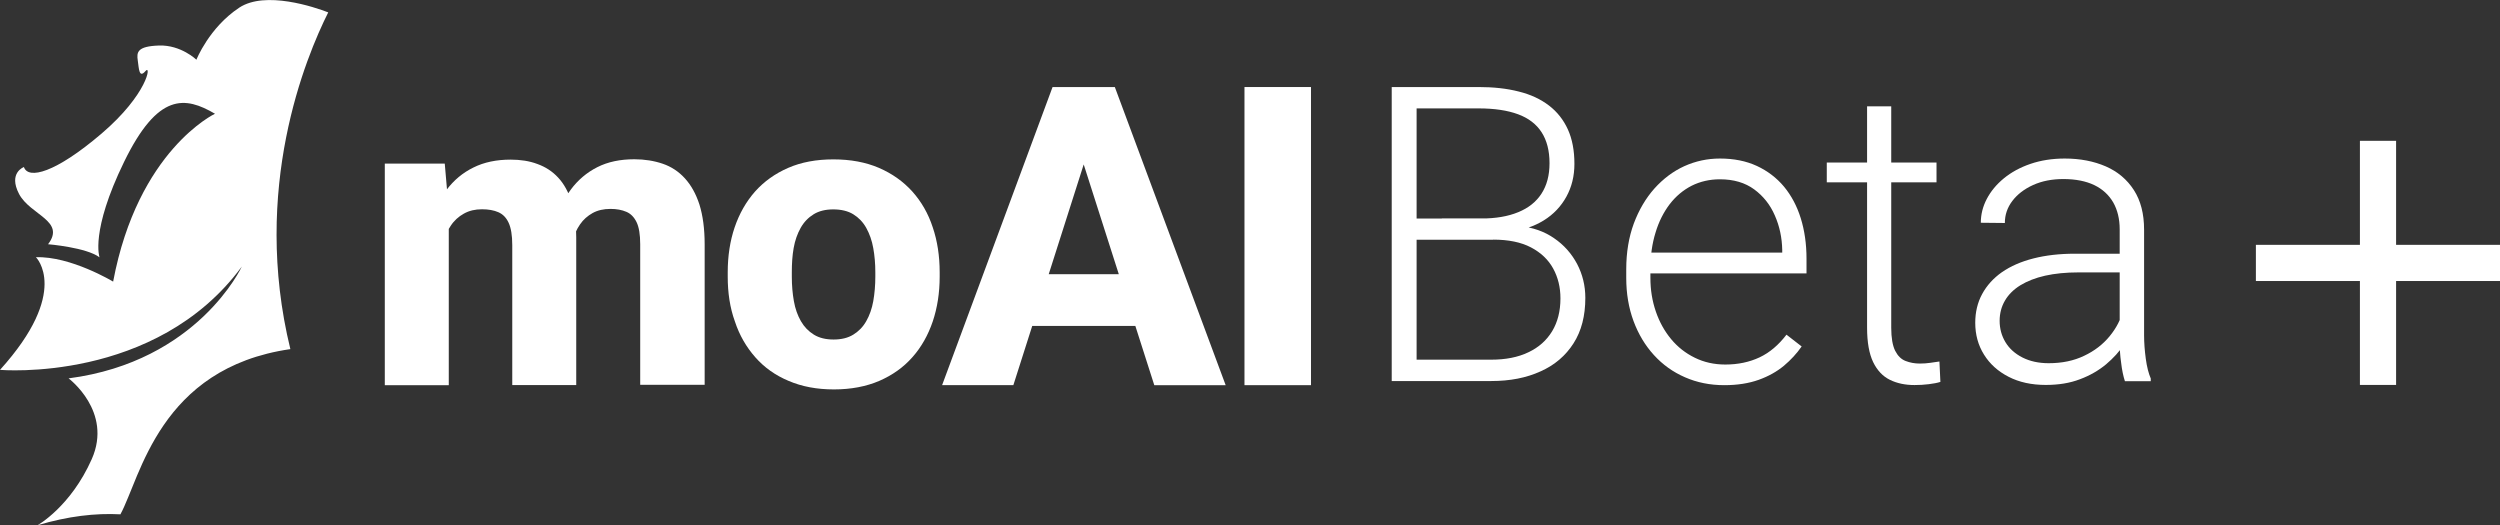 <?xml version="1.0" encoding="utf-8"?>
<!-- Generator: Adobe Illustrator 25.4.1, SVG Export Plug-In . SVG Version: 6.00 Build 0)  -->
<svg version="1.1" id="katman_1" xmlns="http://www.w3.org/2000/svg" xmlns:xlink="http://www.w3.org/1999/xlink" x="0px" y="0px"
	 viewBox="0 0 2059.5 432.7" style="enable-background:new 0 0 2059.5 432.7;" xml:space="preserve">
<rect x="0" y="0" width="2059.5" height="432.7" fill="#333333" stroke="none"/>
<style type="text/css">
	.st0{enable-background:new    ;}
	.st1{fill:#FFFFFF;}
</style>
<g>
	<g>
		<g>
			<g class="st0">
				<path class="st1" d="M369.7,173.1v144.2H317V134.8h49.4L369.7,173.1z M363,219.6l-13.4,0.3c0-12.8,1.6-24.6,4.7-35.3
					s7.7-20.1,13.5-28.1c6-8,13.4-14.2,22.2-18.5c8.8-4.4,19.1-6.5,30.6-6.5c8.1,0,15.5,1.1,22.1,3.6c6.7,2.4,12.4,6.1,17.1,11.2
					c4.8,5.1,8.4,11.8,11.1,19.9c2.6,8.1,3.8,17.9,3.8,29.3v121.7H422V202c0-8.1-1-14.2-3-18.5s-4.8-7.1-8.5-8.7
					c-3.7-1.6-8.1-2.4-13.4-2.4c-5.7,0-10.5,1.1-15,3.6c-4.3,2.4-8,5.7-10.8,10c-3,4.3-5.1,9.3-6.5,15
					C363.7,206.8,363,213.1,363,219.6z M469.5,216.9l-16.7,1.3c0-12.4,1.4-23.8,4.4-34.5c3-10.5,7.3-19.8,13.1-27.6
					s13.1-14,21.8-18.4s18.8-6.5,30.5-6.5c8.5,0,16.4,1.3,23.4,3.7s13.1,6.4,18.2,12c5.1,5.6,9.1,12.7,12,21.6
					c2.8,9,4.3,19.9,4.3,32.7V317h-53.1V201.2c0-8-1-14.1-3-18.2c-2-4.1-4.8-7-8.4-8.5c-3.7-1.6-8-2.4-13.1-2.4
					c-5.7,0-10.5,1.1-14.7,3.4c-4.1,2.3-7.7,5.4-10.4,9.4c-2.8,4-4.8,8.7-6.3,14.1C470,204.8,469.5,210.6,469.5,216.9z"/>
				<path class="st1" d="M599.5,227.9v-3.6c0-13.4,1.9-25.8,5.7-37s9.4-21.1,16.8-29.5c7.4-8.3,16.5-14.8,27.3-19.5s23.2-7,37.2-7
					c14.2,0,26.6,2.3,37.6,7c10.8,4.7,19.9,11.1,27.5,19.5c7.4,8.3,13.1,18.1,16.8,29.5c3.8,11.2,5.7,23.6,5.7,37v3.6
					c0,13.2-1.9,25.6-5.7,36.9c-3.8,11.2-9.4,21.2-16.8,29.5c-7.4,8.4-16.5,14.8-27.3,19.5c-10.8,4.6-23.2,7-37.3,7
					c-14,0-26.3-2.3-37.3-7c-11-4.6-20.1-11.1-27.5-19.5s-13.1-18.2-16.8-29.5C601.3,253.5,599.5,241.1,599.5,227.9z M652.3,224.3
					v3.6c0,7.3,0.6,14,1.7,20.2c1.1,6.3,3.1,11.8,5.8,16.5s6.3,8.4,10.7,11.1s9.8,4,16.2,4s11.8-1.3,16.2-4s8-6.3,10.7-11.1
					c2.7-4.7,4.7-10.3,5.8-16.5c1.1-6.3,1.7-13.1,1.7-20.2v-3.6c0-7.1-0.6-13.8-1.7-19.9c-1.1-6.3-3.1-11.8-5.8-16.7
					c-2.7-4.8-6.3-8.5-10.7-11.2s-10-4-16.5-4c-6.3,0-11.7,1.3-16.1,4c-4.4,2.7-8,6.4-10.7,11.2s-4.7,10.4-5.8,16.7
					C652.7,210.6,652.3,217.3,652.3,224.3z"/>
				<path class="st1" d="M898.2,118.4l-63.4,198.9h-58.7l91-245.6h37.2L898.2,118.4z M948.2,225.9v42.6h-128v-42.6H948.2z
					 M950.9,317.3l-63.6-198.9l-6.5-46.7h37.6l91.3,245.6L950.9,317.3L950.9,317.3z"/>
				<path class="st1" d="M1080,71.7v245.6h-54.8V71.7H1080z"/>
			</g>
			<path class="st1" d="M270.4,10.2c-11.1-4.3-51.8-18.1-73.3-3.9c-24.9,16.5-35.3,42.9-35.3,42.9S149.1,36.9,131,37.5
				s-18.5,5.6-17.5,12.4s1,14.8,6.3,8.7c5.1-6.1,2,18.9-36.2,51.5S23.2,148,19.7,137.6c0,0-13.1,4.7-4,22.2
				c9.3,17.5,38.6,22.1,23.9,41.4c0,0,31.6,2.6,42.4,10.8c0,0-7.8-21.1,20.2-78.6s50.4-54,74.9-39.7c0,0-63.5,29.9-83.9,138.3
				c0,0-35-21.1-63.6-20.1c0,0,28.8,28.2-29.6,92.8c0,0,128.3,11.2,199.2-85.1c0,0-36,78.2-142.7,92.1c0,0,36.5,27.2,19.1,66.5
				s-44.7,54.5-44.7,54.5c25.1-7.5,47.8-10.1,68.3-9c16.5-30.2,32-120.5,140-136.1C206.9,155.4,251.8,47.3,270.4,10.2z"/>
		</g>
		<g>
			<path class="st1" d="M1230,197.5h-68.4l-0.3-17.5h58.9c11.9,0,22-1.7,30.5-5.2c8.4-3.4,14.8-8.5,19.2-15.3
				c4.4-6.8,6.6-15.1,6.6-25.1c0-10.2-2.2-18.7-6.5-25.4c-4.3-6.7-10.8-11.7-19.5-14.9c-8.7-3.2-19.5-4.8-32.4-4.8H1167v224.6h-20.5
				V71.7h71.5c12.3,0,23.4,1.2,33.1,3.7c9.8,2.4,18.1,6.3,24.9,11.5c6.8,5.2,12,11.8,15.6,19.7c3.6,7.9,5.4,17.4,5.4,28.4
				c0,10-2.2,19-6.6,27c-4.4,8-10.6,14.6-18.7,19.6c-8.1,5-17.7,8.2-29,9.4L1230,197.5z M1228.4,313.9h-73.2l10.5-17.6h62.7
				c12,0,22.2-2,30.7-6.1c8.5-4,15-9.8,19.6-17.4c4.5-7.5,6.8-16.5,6.8-27c0-9.1-2-17.3-6-24.6c-4-7.3-10.1-13.1-18.3-17.4
				c-8.2-4.3-18.6-6.4-31.1-6.4h-42.6l0.3-17.5h60.1l3.7,6.3c11,1.1,20.5,4.4,28.6,10c8.1,5.5,14.4,12.6,19,21.2
				c4.5,8.6,6.8,17.9,6.8,28c0,14.8-3.2,27.2-9.7,37.4c-6.5,10.2-15.5,17.9-27.1,23.1C1257.4,311.3,1243.9,313.9,1228.4,313.9z"/>
			<path class="st1" d="M1420.5,317.3c-11.8,0-22.6-2.2-32.4-6.5c-9.9-4.3-18.4-10.4-25.6-18.3c-7.2-7.9-12.8-17.2-16.8-28
				c-4-10.8-6-22.7-6-35.5v-7.2c0-13.9,2.1-26.4,6.2-37.6c4.2-11.2,9.8-20.8,17-28.9c7.2-8,15.4-14.2,24.6-18.4
				c9.3-4.2,19.1-6.3,29.4-6.3c11.4,0,21.5,2,30.4,6.1c8.8,4.1,16.3,9.8,22.4,17.1c6.1,7.4,10.7,16.1,13.8,26.1
				c3.1,10,4.7,21.1,4.7,33.2v12.1h-136.3v-17.1h116.3v-2.2c-0.2-10.1-2.2-19.6-6.1-28.4c-3.8-8.8-9.5-16-17-21.5
				c-7.5-5.5-16.9-8.3-28.2-8.3c-8.5,0-16.3,1.8-23.3,5.3c-7,3.6-13,8.6-18.1,15.2c-5,6.6-9,14.4-11.7,23.5c-2.8,9-4.2,19.1-4.2,30
				v7.2c0,9.9,1.5,19.1,4.5,27.8c3,8.7,7.2,16.2,12.6,22.7c5.4,6.5,11.9,11.6,19.5,15.3c7.5,3.7,15.9,5.6,25.1,5.6
				c10.5,0,19.9-2,28.2-5.9c8.3-3.9,15.7-10.2,22.2-18.7l12.5,9.7c-4,5.8-8.9,11.1-14.6,15.9c-5.8,4.8-12.7,8.7-20.8,11.6
				C1440.7,315.8,1431.3,317.3,1420.5,317.3z"/>
			<path class="st1" d="M1595.3,133.9v16.3h-90.4v-16.3H1595.3z M1538,87.6h20V270c0,8.3,1.1,14.6,3.2,18.9c2.2,4.3,5,7.1,8.7,8.5
				c3.6,1.4,7.5,2.1,11.6,2.1c3,0,5.9-0.2,8.6-0.6c2.7-0.4,5.2-0.7,7.6-1.1l0.8,16.8c-2.4,0.8-5.6,1.4-9.6,1.9
				c-3.9,0.5-7.8,0.7-11.7,0.7c-7.7,0-14.4-1.4-20.3-4.3c-5.9-2.9-10.5-7.8-13.8-14.6c-3.3-6.9-5-16.3-5-28.3V87.6z"/>
			<path class="st1" d="M1750.8,209.1l0.3,15.3h-38.9c-10.2,0-19.3,0.9-27.4,2.7c-8,1.8-14.8,4.5-20.4,7.9
				c-5.5,3.4-9.8,7.6-12.7,12.6c-2.9,4.9-4.4,10.5-4.4,16.7c0,6.4,1.6,12.3,4.8,17.6c3.2,5.3,7.9,9.5,14,12.6
				c6.1,3.1,13.3,4.7,21.6,4.7c11,0,20.7-2,29.2-6.1c8.5-4,15.5-9.4,21-16.1c5.5-6.7,9.3-13.9,11.1-21.8l8.7,11.5
				c-1.4,5.4-4.1,11.1-7.9,17c-3.8,5.9-8.8,11.3-14.8,16.4c-6,5-13.2,9.2-21.5,12.3c-8.3,3.2-17.7,4.7-28.2,4.7
				c-11.6,0-21.9-2.2-30.6-6.7c-8.8-4.5-15.5-10.6-20.3-18.3c-4.8-7.7-7.2-16.4-7.2-26.2c0-8.8,1.9-16.7,5.7-23.7
				c3.8-7,9.2-13,16.3-18c7.1-4.9,15.7-8.7,25.9-11.3c10.2-2.6,21.5-3.9,34.2-3.9H1750.8z M1746.2,281.7v-92.8
				c0-8.5-1.8-15.9-5.3-22.1c-3.6-6.2-8.8-11-15.6-14.3c-6.9-3.3-15.4-5-25.5-5c-9.3,0-17.6,1.6-24.9,4.9c-7.3,3.3-13,7.7-17.1,13.1
				c-4.2,5.5-6.2,11.6-6.2,18.2l-19.8-0.2c0-6.8,1.6-13.3,4.9-19.6c3.3-6.3,8-12,14.1-17c6.1-5,13.4-9,21.9-11.9
				c8.5-2.9,17.9-4.4,28.2-4.4c12.8,0,24,2.2,33.9,6.5c9.8,4.3,17.5,10.8,23.1,19.5c5.6,8.7,8.4,19.5,8.4,32.6v87
				c0,6.2,0.5,12.6,1.4,19.3c0.9,6.7,2.3,12.1,4.1,16.3v2.2h-21.3c-1.3-4-2.4-9-3.1-15.1C1746.5,292.8,1746.2,287.1,1746.2,281.7z"
				/>
		</g>
	</g>
	<rect x="1858.4" y="201.7" class="st1" width="201.1" height="29.8"/>
	<rect x="1944.1" y="116" class="st1" width="29.8" height="201.1"/>
</g>
</svg>

